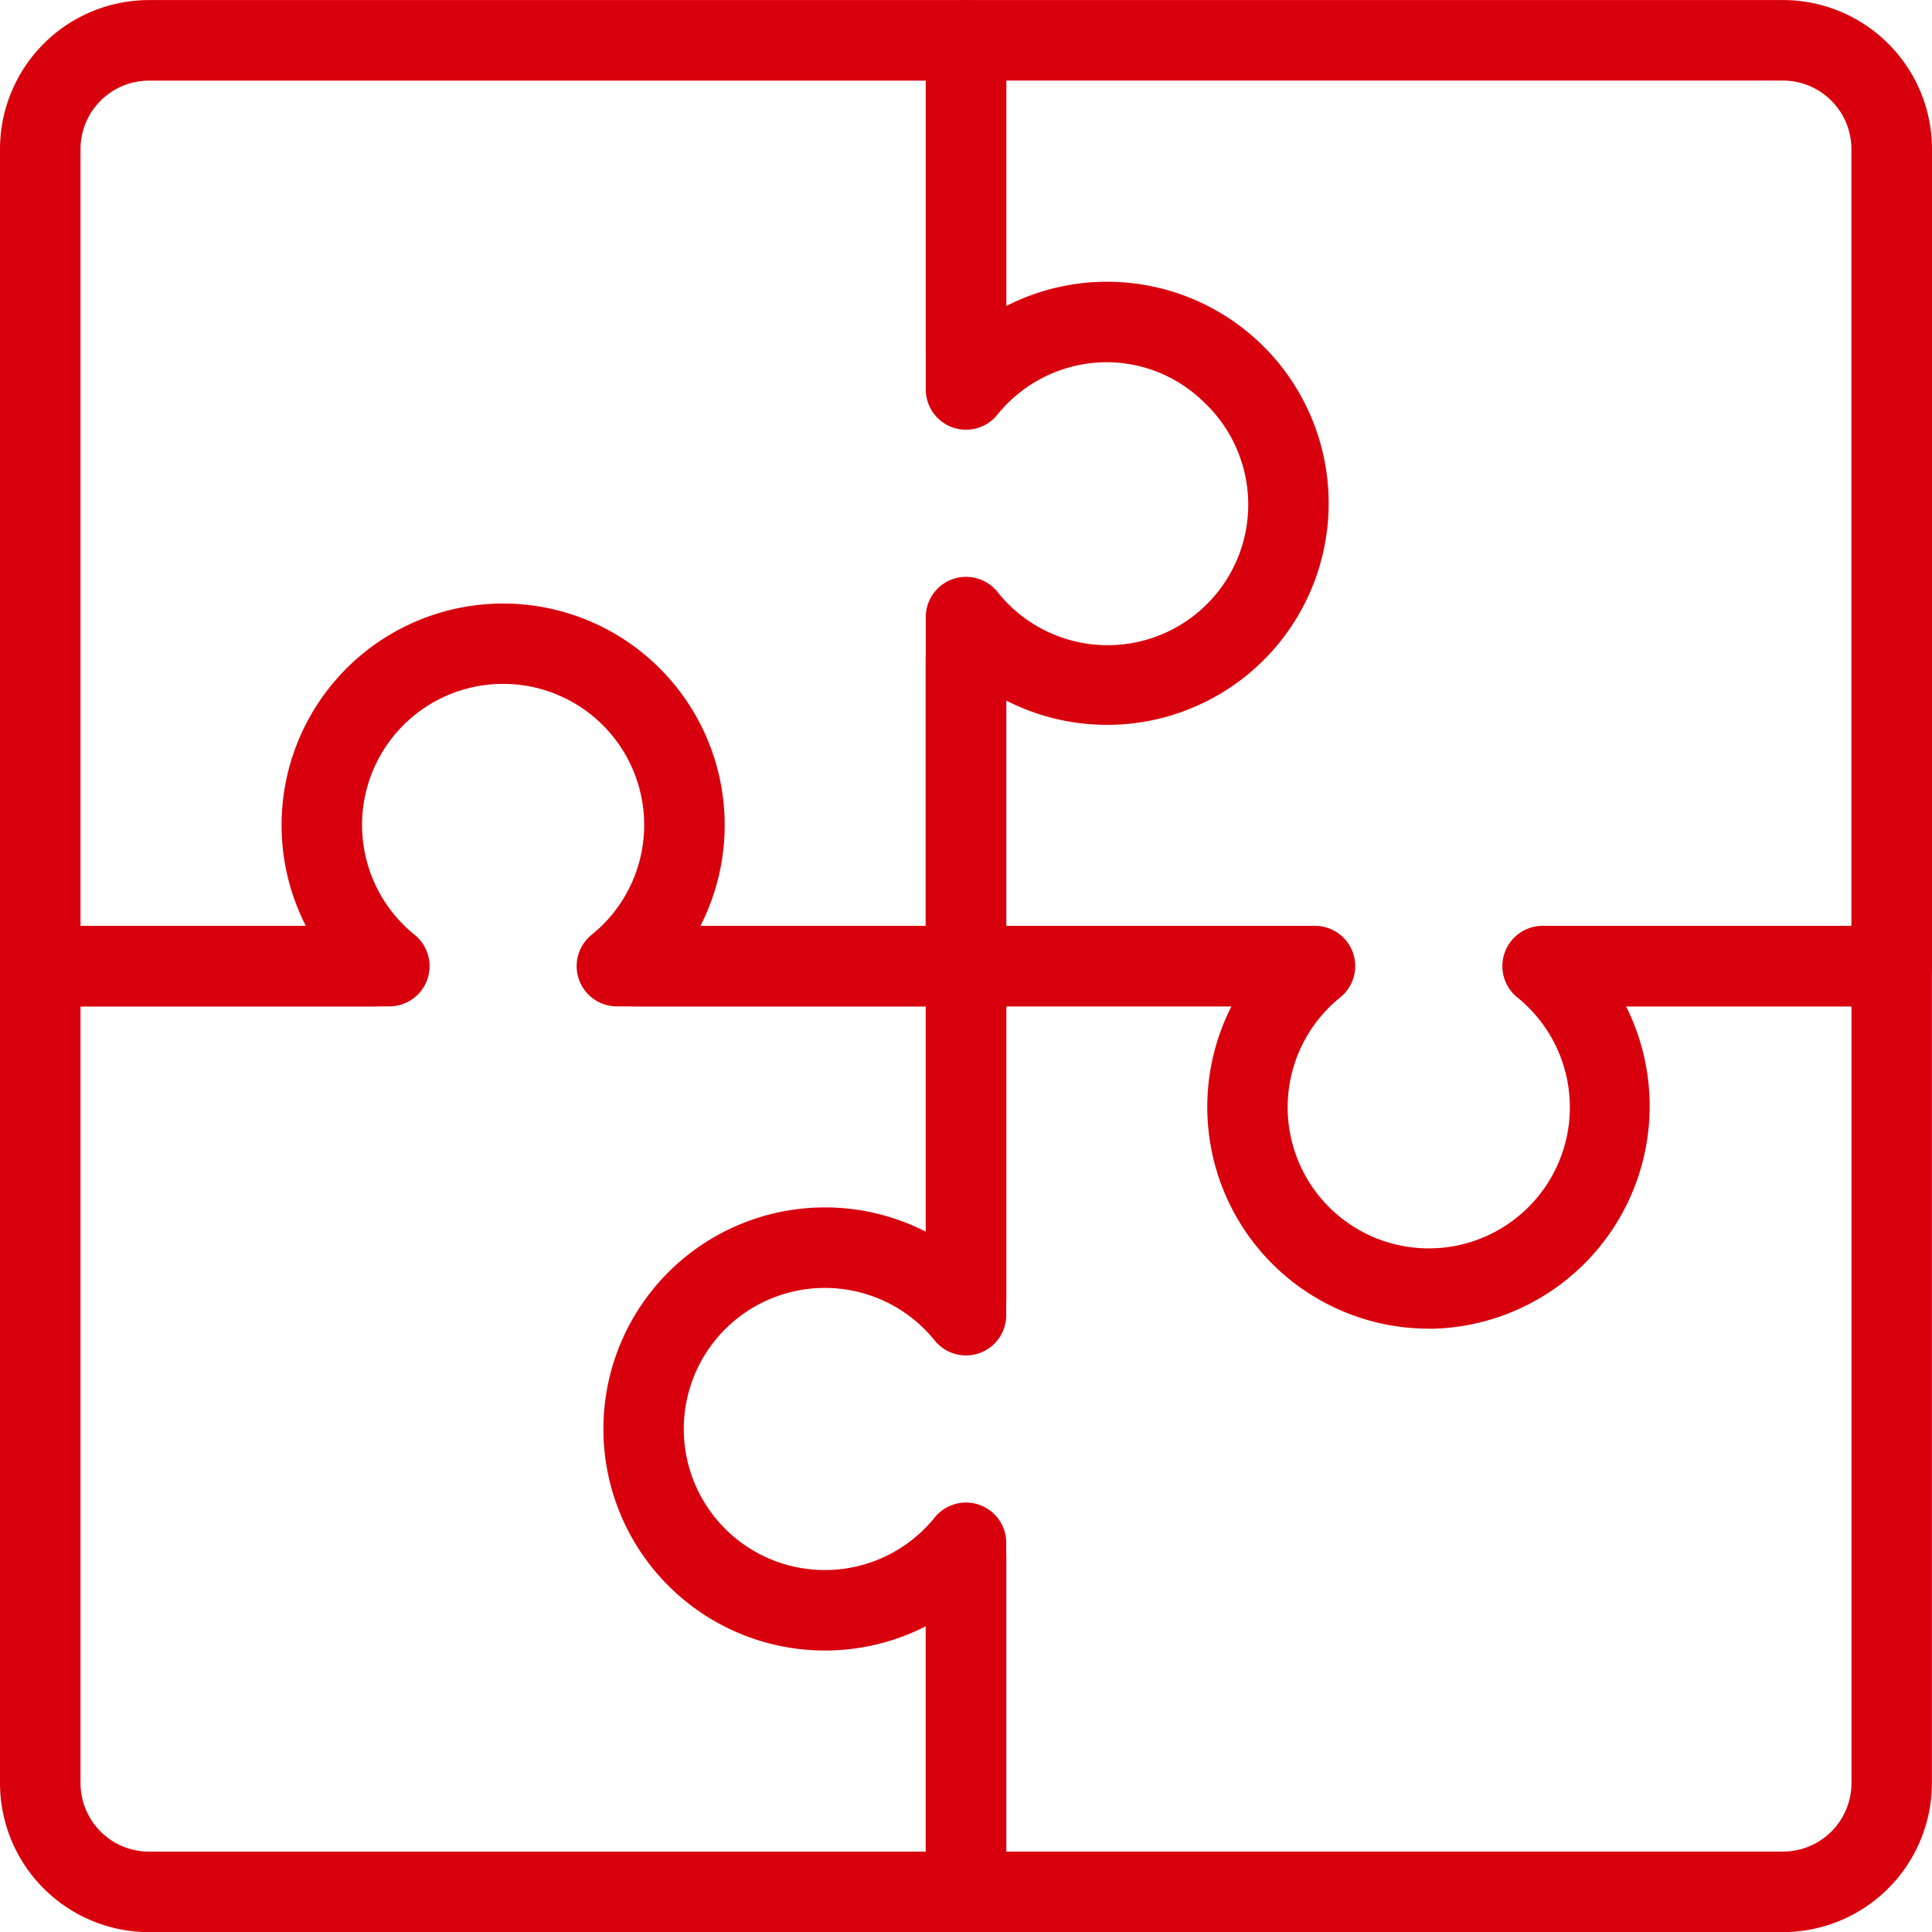 <svg xmlns="http://www.w3.org/2000/svg" width="56.497" height="56.5" viewBox="0 0 56.497 56.5"><g id="Group_104" data-name="Group 104" transform="translate(0.25 0.25)"><g id="Group_105" data-name="Group 105" transform="translate(0 0)"><path id="Path_113" data-name="Path 113" d="M32.163,38.353a6.231,6.231,0,0,1-5.345-9.428H18.63A.926.926,0,0,1,17.7,28V19a.927.927,0,0,1,1.853,0v8.073h9.281a.927.927,0,0,1,.583,1.648,4.376,4.376,0,1,0,5.49,0,.928.928,0,0,1,.583-1.648h9.281V4.106a2.254,2.254,0,0,0-2.251-2.251H19.556V9.937a.927.927,0,0,1-1.853,0V.928A.927.927,0,0,1,18.63,0H42.522a4.112,4.112,0,0,1,4.106,4.106V28a.926.926,0,0,1-.928.927h-8.19a6.26,6.26,0,0,1-5.241,9.428h-.106" transform="translate(9.369 0.001)" fill="#d9000d" stroke="#d9000d" stroke-width="0.5"></path><path id="Path_114" data-name="Path 114" d="M45.785,46.63H21.892a.926.926,0,0,1-.927-.927v-8.19a6.229,6.229,0,1,1,0-10.692V18.632a.926.926,0,0,1,.927-.927h9.685a.927.927,0,1,1,0,1.855H22.819v9.279a.927.927,0,0,1-1.648.583,4.375,4.375,0,1,0,0,5.491.927.927,0,0,1,1.648.583v9.279H45.785a2.253,2.253,0,0,0,2.251-2.251V19.56H39.16a.927.927,0,0,1,0-1.855h9.8a.926.926,0,0,1,.928.927V42.524a4.111,4.111,0,0,1-4.106,4.106" transform="translate(6.106 9.37)" fill="#d9000d" stroke="#d9000d" stroke-width="0.5"></path><path id="Path_115" data-name="Path 115" d="M28,49.893H4.106A4.11,4.11,0,0,1,0,45.787V21.894a.926.926,0,0,1,.927-.927h8.19a6.229,6.229,0,1,1,10.692,0H28a.927.927,0,0,1,.928.927V31.58a.927.927,0,0,1-1.855,0V22.822H17.791a.928.928,0,0,1-.583-1.65,4.375,4.375,0,1,0-5.491,0,.928.928,0,0,1-.581,1.65H1.855V45.787a2.253,2.253,0,0,0,2.251,2.251H27.072V39.164a.927.927,0,1,1,1.855,0v9.8a.927.927,0,0,1-.928.927" transform="translate(0 6.108)" fill="#d9000d" stroke="#d9000d" stroke-width="0.5"></path><path id="Path_116" data-name="Path 116" d="M28,28.928H18.314a.927.927,0,1,1,0-1.855h8.758V17.792a.928.928,0,0,1,1.648-.583,4.361,4.361,0,1,0,6.406-5.884,4.31,4.31,0,0,0-3.132-1.233A4.369,4.369,0,0,0,28.72,11.72a.927.927,0,0,1-1.648-.583V1.856H4.106A2.254,2.254,0,0,0,1.855,4.109V27.073h8.876a.927.927,0,0,1,0,1.855H.927A.927.927,0,0,1,0,28V4.109A4.11,4.11,0,0,1,4.106,0H28a.927.927,0,0,1,.928.927V9.12a6.229,6.229,0,1,1,0,10.692V28a.928.928,0,0,1-.928.927" transform="translate(0 0.002)" fill="#d9000d" stroke="#d9000d" stroke-width="0.5"></path></g></g></svg>